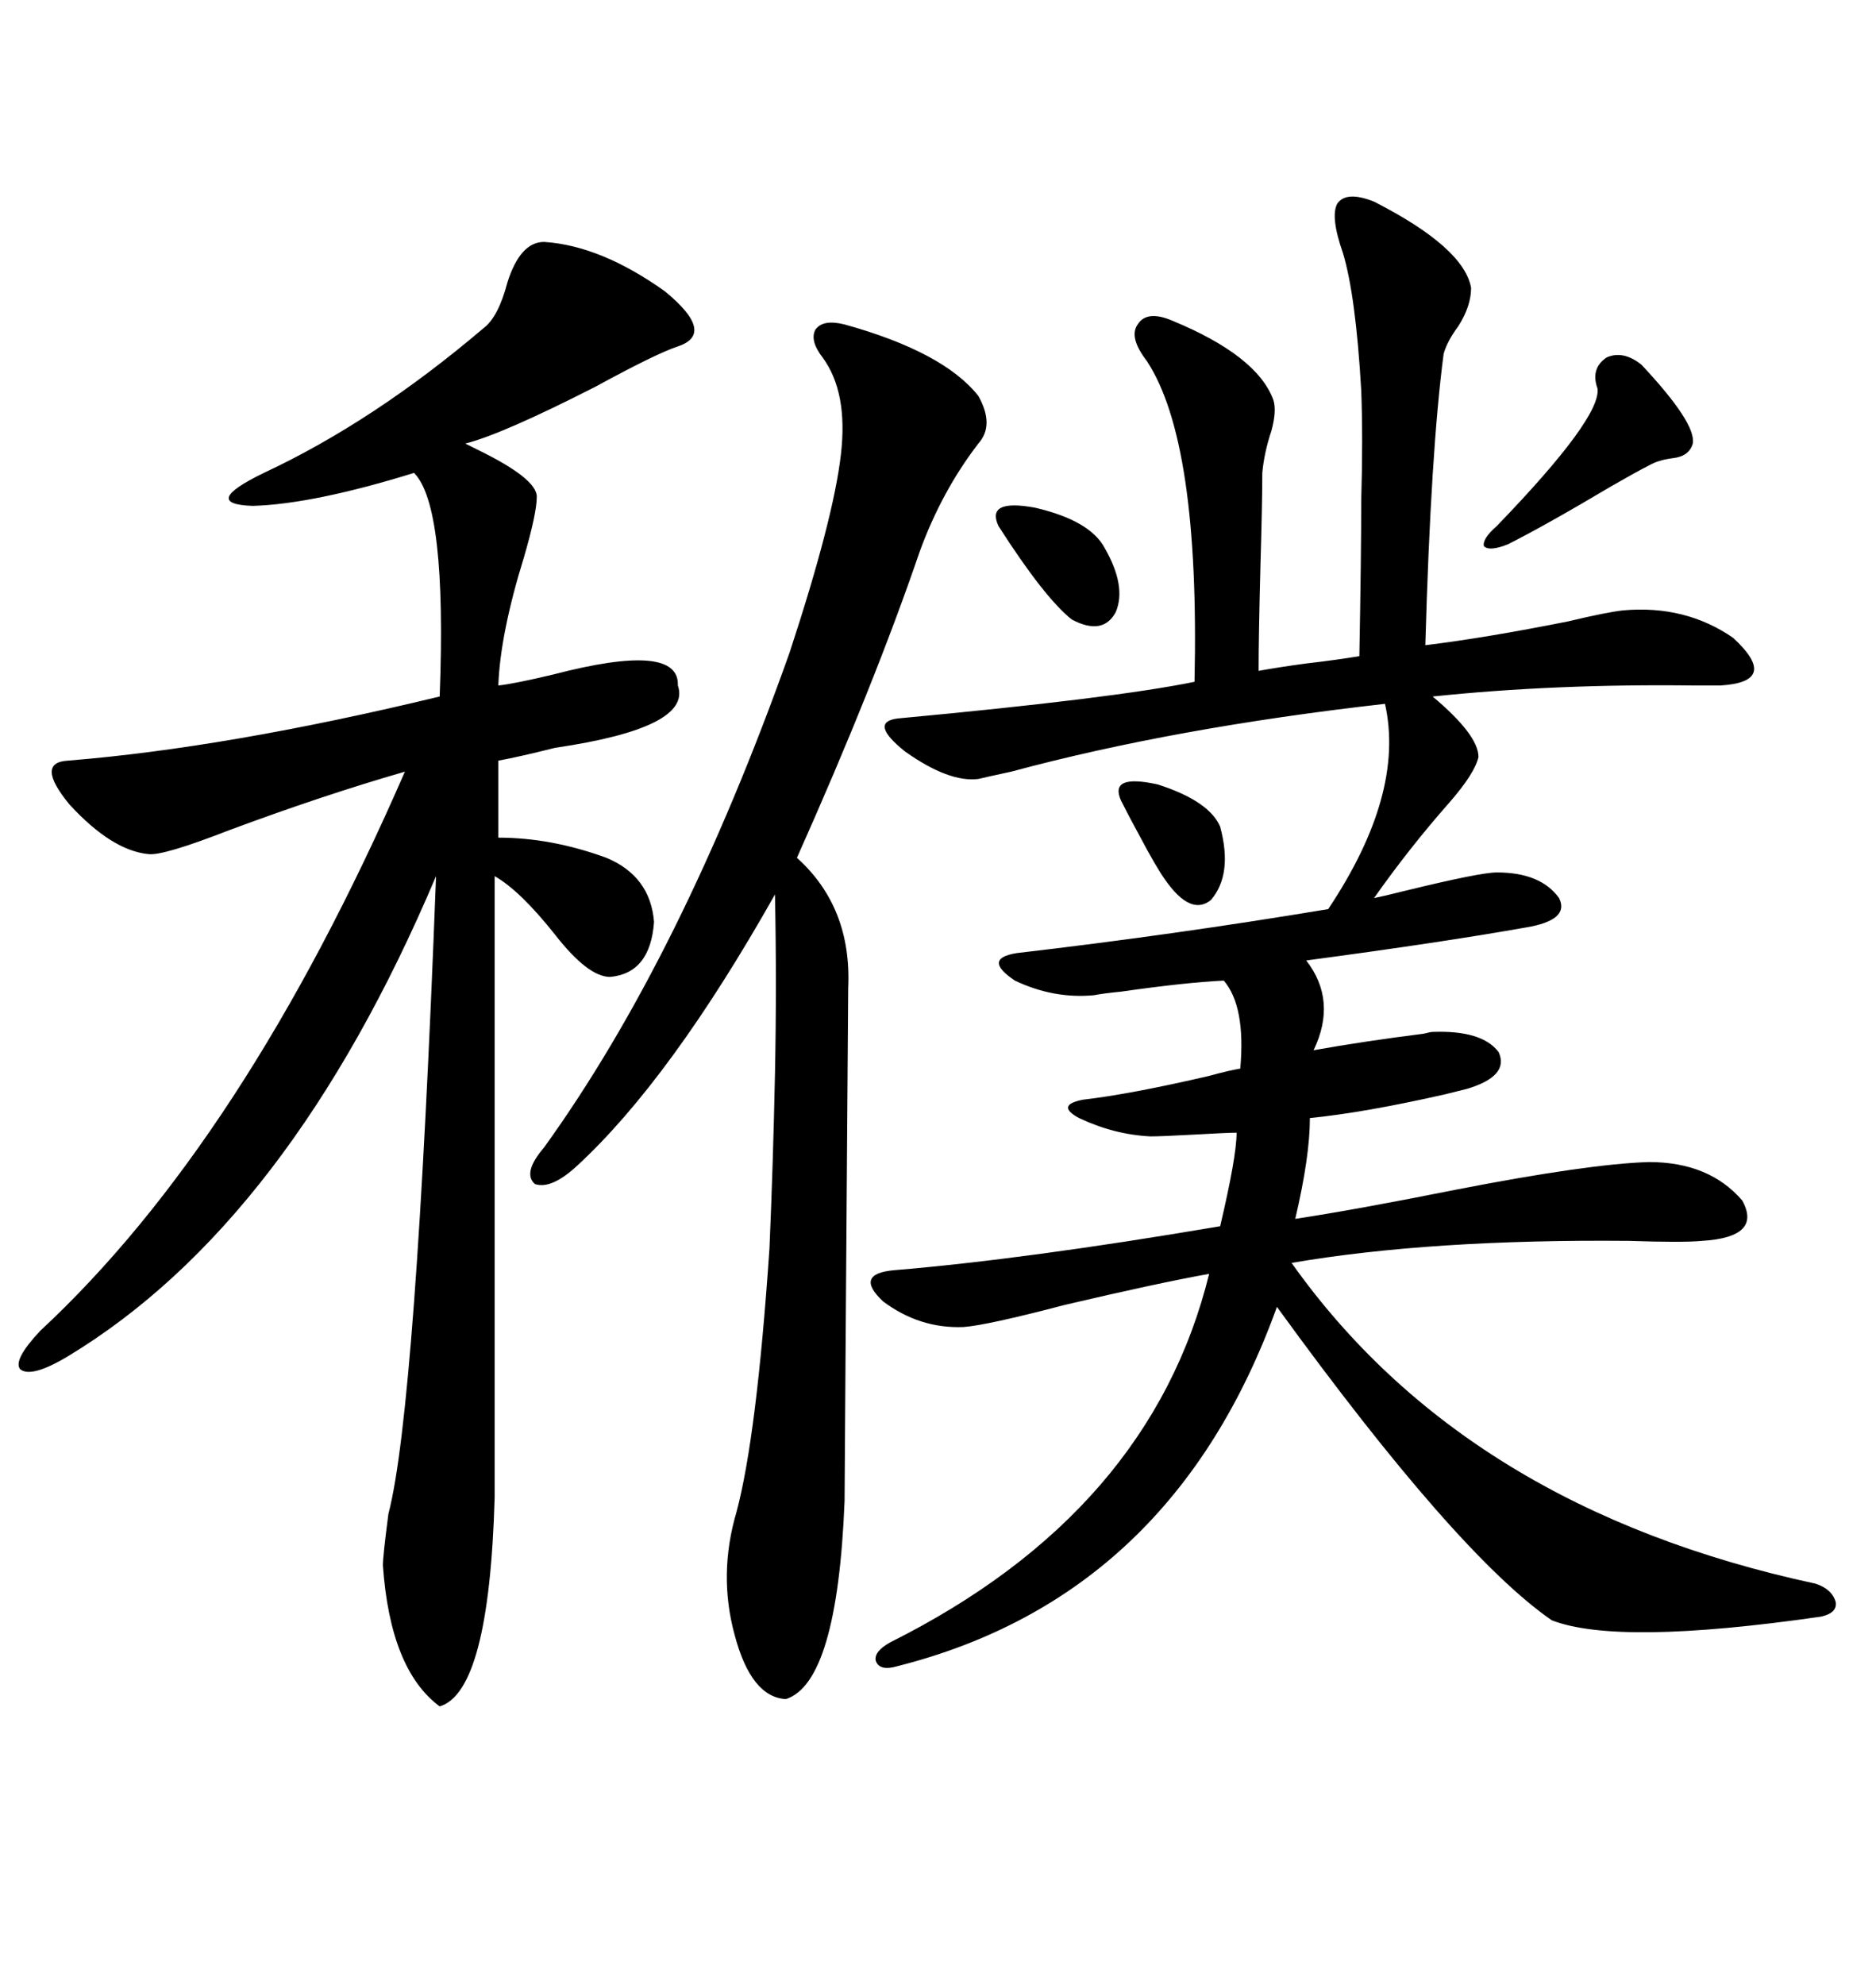 <svg xmlns="http://www.w3.org/2000/svg" xmlns:xlink="http://www.w3.org/1999/xlink" width="300" height="317.285"><path d="M219.73 32.23L219.73 32.23Q234.08 39.55 235.25 46.00L235.25 46.00Q235.25 48.93 233.20 52.15L233.20 52.15Q231.45 54.49 230.86 56.54L230.86 56.54Q228.81 72.07 227.93 103.13L227.93 103.13Q237.60 101.95 250.78 99.32L250.78 99.32Q256.93 97.85 259.57 97.56L259.57 97.56Q269.53 96.68 277.15 101.95L277.15 101.95Q284.77 108.98 275.10 109.57L275.10 109.57Q273.93 109.57 271.00 109.57L271.00 109.57Q248.73 109.28 229.10 111.33L229.10 111.33Q236.43 117.48 236.43 121.00L236.43 121.00Q235.84 123.63 231.74 128.32L231.74 128.32Q225.29 135.64 219.73 143.55L219.73 143.55Q221.19 143.26 224.71 142.38L224.71 142.38Q236.72 139.45 239.36 139.45L239.36 139.45Q246.39 139.45 249.32 143.55L249.32 143.55Q251.07 147.07 244.04 148.24L244.04 148.24Q230.86 150.59 208.89 153.52L208.89 153.52Q213.87 159.96 210.06 167.87L210.06 167.87Q218.26 166.41 227.64 165.23L227.64 165.23Q228.81 164.94 229.10 164.94L229.10 164.94Q237.01 164.65 239.65 168.16L239.65 168.16Q241.41 171.97 234.67 174.02L234.67 174.02Q233.50 174.32 231.15 174.90L231.15 174.90Q218.26 177.83 209.47 178.71L209.47 178.71Q209.47 184.86 207.13 194.82L207.13 194.82Q216.80 193.36 232.91 190.14L232.91 190.14Q254.00 186.04 263.67 185.74L263.67 185.74Q273.34 185.74 278.61 191.89L278.61 191.89Q281.84 197.75 272.17 198.34L272.17 198.34Q269.24 198.63 260.45 198.34L260.45 198.34Q228.81 198.05 206.54 201.86L206.54 201.86Q234.38 241.11 290.33 253.13L290.33 253.13Q292.97 254.00 293.55 256.05L293.55 256.05Q293.85 257.81 291.21 258.40L291.21 258.40Q258.69 263.09 248.14 258.98L248.14 258.98Q232.91 248.44 204.20 208.89L204.20 208.89Q187.50 255.18 143.55 266.31L143.55 266.31Q140.63 267.19 140.04 265.43L140.04 265.43Q139.75 263.96 142.38 262.50L142.38 262.50Q183.98 241.70 193.36 203.61L193.36 203.61Q185.16 205.08 170.21 208.59L170.21 208.59Q157.91 211.82 154.10 212.11L154.10 212.11Q147.07 212.40 141.21 208.01L141.21 208.01Q136.52 203.61 142.97 203.03L142.97 203.03Q164.06 201.27 195.12 196.00L195.12 196.00Q197.75 184.86 197.75 181.05L197.75 181.05Q196.29 181.05 191.02 181.35L191.02 181.35Q185.74 181.64 183.98 181.64L183.98 181.64Q178.13 181.35 172.56 178.71L172.56 178.71Q168.75 176.66 173.14 175.78L173.14 175.78Q180.76 174.90 193.36 171.97L193.36 171.97Q196.58 171.09 198.34 170.80L198.34 170.80Q199.22 160.84 195.70 156.74L195.70 156.74Q189.55 157.03 179.30 158.50L179.30 158.50Q176.37 158.79 174.90 159.08L174.90 159.08Q168.46 159.67 162.30 156.74L162.30 156.74Q157.03 153.22 162.60 152.34L162.60 152.34Q187.79 149.41 212.40 145.31L212.40 145.31Q224.71 126.86 221.48 112.50L221.48 112.50Q187.79 116.31 161.72 123.34L161.72 123.34Q157.62 124.22 156.45 124.51L156.45 124.51Q151.76 125.10 144.73 120.12L144.73 120.12Q138.87 115.43 143.55 114.84L143.55 114.84Q178.13 111.62 191.02 108.98L191.02 108.98Q191.89 70.61 183.40 57.71L183.40 57.71Q180.47 53.91 181.93 51.86L181.93 51.86Q183.40 49.51 187.50 51.27L187.50 51.27Q200.98 56.84 203.61 63.87L203.61 63.87Q204.20 65.63 203.32 68.85L203.32 68.85Q202.15 72.36 201.86 75.59L201.86 75.59Q201.86 80.27 201.56 90.53L201.56 90.53Q201.27 101.66 201.27 107.23L201.27 107.23Q204.49 106.64 208.89 106.05L208.89 106.05Q213.87 105.47 217.38 104.88L217.38 104.88Q217.68 88.77 217.68 79.98L217.68 79.98Q217.97 70.02 217.68 62.40L217.68 62.40Q216.80 47.17 214.75 40.43L214.75 40.43Q212.70 34.57 213.87 32.52L213.87 32.52Q215.33 30.47 219.73 32.23ZM87.01 38.67L87.01 38.67Q96.09 39.26 106.35 46.58L106.35 46.58Q114.55 53.32 108.40 55.37L108.40 55.37Q104.88 56.54 95.21 61.82L95.21 61.82Q80.27 69.43 74.41 70.90L74.41 70.90Q74.41 70.90 76.17 71.78L76.17 71.78Q85.84 76.46 85.84 79.39L85.84 79.39Q85.84 82.03 83.79 89.06L83.79 89.06Q79.98 101.37 79.69 109.57L79.69 109.57Q82.32 109.28 88.48 107.81L88.48 107.81Q108.69 102.54 108.40 109.57L108.40 109.57Q110.74 116.31 88.77 119.53L88.77 119.53Q82.91 121.00 79.69 121.58L79.69 121.58L79.69 133.89Q88.18 133.89 96.97 137.11L96.97 137.11Q104.00 140.04 104.59 147.36L104.59 147.36Q104.00 155.57 97.56 156.15L97.56 156.15Q94.04 156.15 88.77 149.41L88.77 149.41Q83.20 142.38 79.10 140.04L79.10 140.04L79.10 239.36Q78.22 270.41 70.31 272.75L70.31 272.75Q62.40 266.89 61.23 250.20L61.23 250.20Q61.23 248.73 62.11 241.99L62.11 241.99Q66.50 225.29 69.73 140.04L69.73 140.04Q46.29 195.41 10.84 216.80L10.84 216.80Q4.98 220.31 3.22 218.85L3.22 218.85Q2.05 217.38 6.45 212.70L6.45 212.70Q38.96 182.52 64.75 123.34L64.75 123.34Q51.56 127.15 36.62 132.71L36.62 132.71Q26.07 136.82 23.73 136.52L23.73 136.52Q17.87 135.94 11.13 128.61L11.13 128.61Q5.57 121.88 10.84 121.58L10.84 121.58Q36.33 119.53 70.31 111.33L70.31 111.33Q71.48 80.86 66.21 75.59L66.21 75.59Q50.10 80.57 40.43 80.86L40.43 80.86Q31.93 80.57 42.19 75.59L42.19 75.59Q59.77 67.38 77.34 52.44L77.34 52.44Q79.69 50.68 81.15 45.12L81.15 45.12Q83.20 38.67 87.01 38.67ZM135.06 51.86L135.06 51.86Q150.88 56.25 156.45 63.28L156.45 63.28Q159.08 67.97 156.45 70.90L156.45 70.90Q150.59 78.52 147.07 88.18L147.07 88.18Q139.75 109.57 127.44 137.11L127.44 137.11Q136.23 145.02 135.64 157.91L135.64 157.91Q135.06 237.30 135.06 239.94L135.06 239.94Q133.89 268.95 125.68 271.58L125.68 271.58Q120.12 271.29 117.48 261.33L117.48 261.33Q114.84 251.66 117.77 241.70L117.77 241.70Q121.00 229.69 123.05 199.51L123.05 199.51Q123.63 186.04 123.93 171.68L123.93 171.68Q124.22 157.32 123.93 142.97L123.93 142.97Q107.23 172.56 92.29 186.33L92.29 186.33Q88.18 190.14 85.55 189.26L85.55 189.26Q83.50 187.50 87.01 183.40L87.01 183.40Q108.98 152.93 126.27 104.30L126.27 104.30Q133.30 82.91 134.47 72.66L134.47 72.66Q135.64 62.70 131.54 57.13L131.54 57.13Q129.49 54.49 130.37 52.73L130.37 52.73Q131.54 50.98 135.06 51.86ZM262.50 58.30L262.50 58.30Q271.29 67.68 270.70 70.90L270.70 70.90Q270.12 72.95 267.48 73.24L267.48 73.24Q265.14 73.54 263.67 74.41L263.67 74.41Q261.91 75.29 257.81 77.64L257.81 77.64Q246.97 84.08 241.11 87.01L241.11 87.01Q238.18 88.18 237.30 87.30L237.30 87.30Q237.01 86.13 239.36 84.08L239.36 84.08Q256.05 66.80 255.47 62.11L255.47 62.11Q254.30 58.89 256.93 57.13L256.93 57.13Q259.57 55.96 262.50 58.30ZM159.67 84.08L159.67 84.08Q157.62 79.69 165.53 81.15L165.53 81.15Q174.32 83.20 176.66 87.60L176.66 87.60Q180.18 93.75 178.42 97.85L178.42 97.85Q176.37 101.66 171.39 99.02L171.39 99.02Q166.99 95.51 159.67 84.08ZM179.30 128.03L179.30 128.03Q177.25 123.63 185.16 125.39L185.16 125.39Q193.36 128.03 195.12 132.13L195.12 132.13Q197.17 139.75 193.65 143.85L193.65 143.85Q190.43 146.48 186.33 140.63L186.33 140.63Q184.86 138.57 182.23 133.59L182.23 133.59Q180.47 130.37 179.30 128.03Z"/></svg>